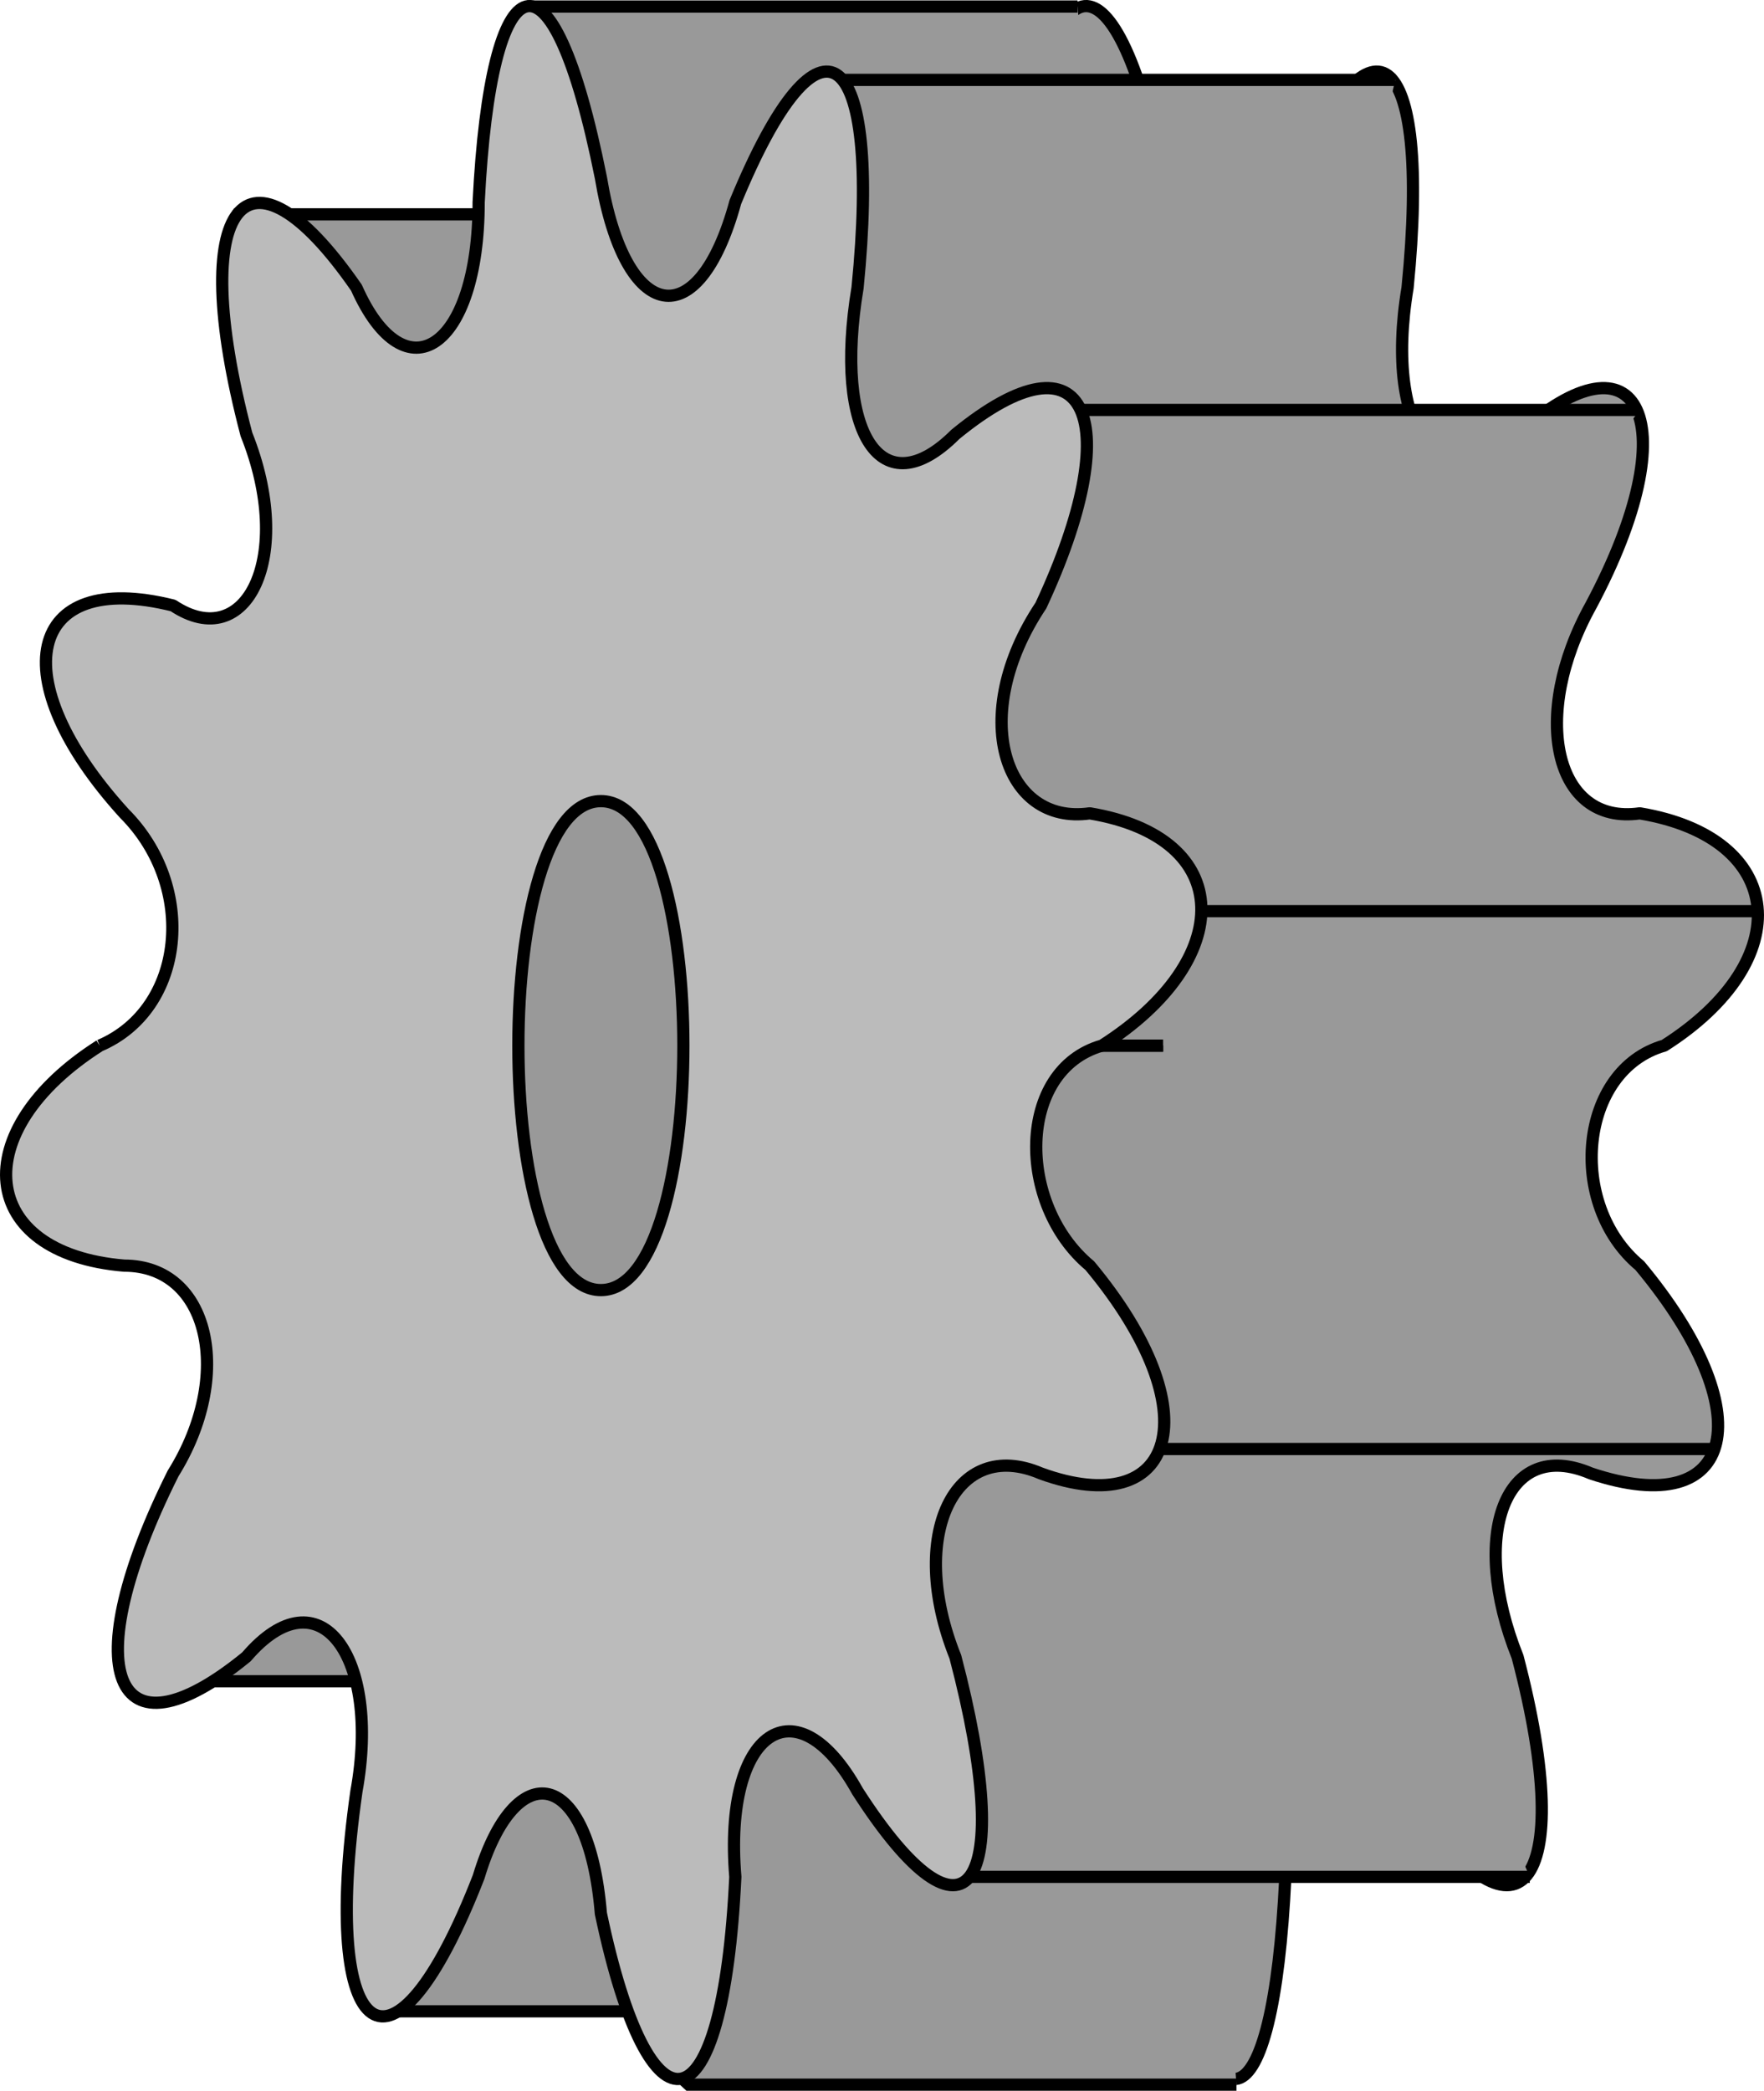 <svg xmlns="http://www.w3.org/2000/svg" width="144.324" height="171.035" version="1.2"><g fill="none" fill-rule="evenodd" stroke="#000" stroke-linejoin="bevel" font-family="'Sans Serif'" font-size="12.5" font-weight="400"><path fill="#999" d="M54.162 85.535c7-3 7-13 1-19-10-11-8-20 4-17 7 4 11-4 7-14-5-19-1-25 8-12 5 9 10 5 10-7 1-20 7-22 11-2 1 12 7 13 10 2 7-17 12-13 10 7-2 12 3 18 9 12 10-9 14-1 6 14-5 9-3 18 4 17 12 2 13 12 2 19-7 2-8 13-2 18 10 12 8 21-4 17-7-3-10 5-6 15 5 19 0 25-9 11-5-9-10-5-10 7-1 21-6 22-10 3-2-12-8-13-11-3-7 18-12 14-10-7 2-11-2-18-8-11-11 9-15 1-7-15 5-8 3-17-4-17-12-1-13-11-1-18"/><path fill="#999" d="M95.162 85.535h-46l-49 11h46"/><path fill="#999" d="M95.162 85.535h-46l-39 52h45m40-52h-46l-45-33h45"/><path fill="#999" d="M95.162 85.535h-46l-19 79h46m19-79h-46l-30-68h46"/><path fill="#999" d="M95.162 85.535h-46l7 85h45m-6-85h-46l-6-85h45"/><path fill="#999" d="M95.162 85.535h-46l30 68h46m-30-68h-46l19-79h46"/><path fill="#999" d="M95.162 85.535h-46l46 33h45m-45-33h-46l39-52h46"/><path fill="#999" d="M95.162 85.535h-46l49-11h46"/><path fill="#bbb" d="M8.162 85.535c7-3 8-13 2-19-10-11-8-20 4-17 6 4 10-4 6-14-5-19 0-25 9-12 4 9 10 5 10-7 1-20 6-22 10-2 2 12 8 13 11 2 7-17 12-13 10 7-2 12 2 18 8 12 11-9 14-1 7 14-6 9-3 18 4 17 12 2 12 12 1 19-7 2-7 13-1 18 10 12 7 21-4 17-7-3-11 5-7 15 5 19 1 25-8 11-5-9-11-5-10 7-1 21-7 22-11 3-1-12-7-13-10-3-7 18-13 14-10-7 2-11-3-18-9-11-11 9-14 1-6-15 5-8 3-17-4-17-12-1-13-11-2-18"/><path fill="#999" d="M49.162 65.535c-9 0-9 40 0 40s9-40 0-40"/></g></svg>
